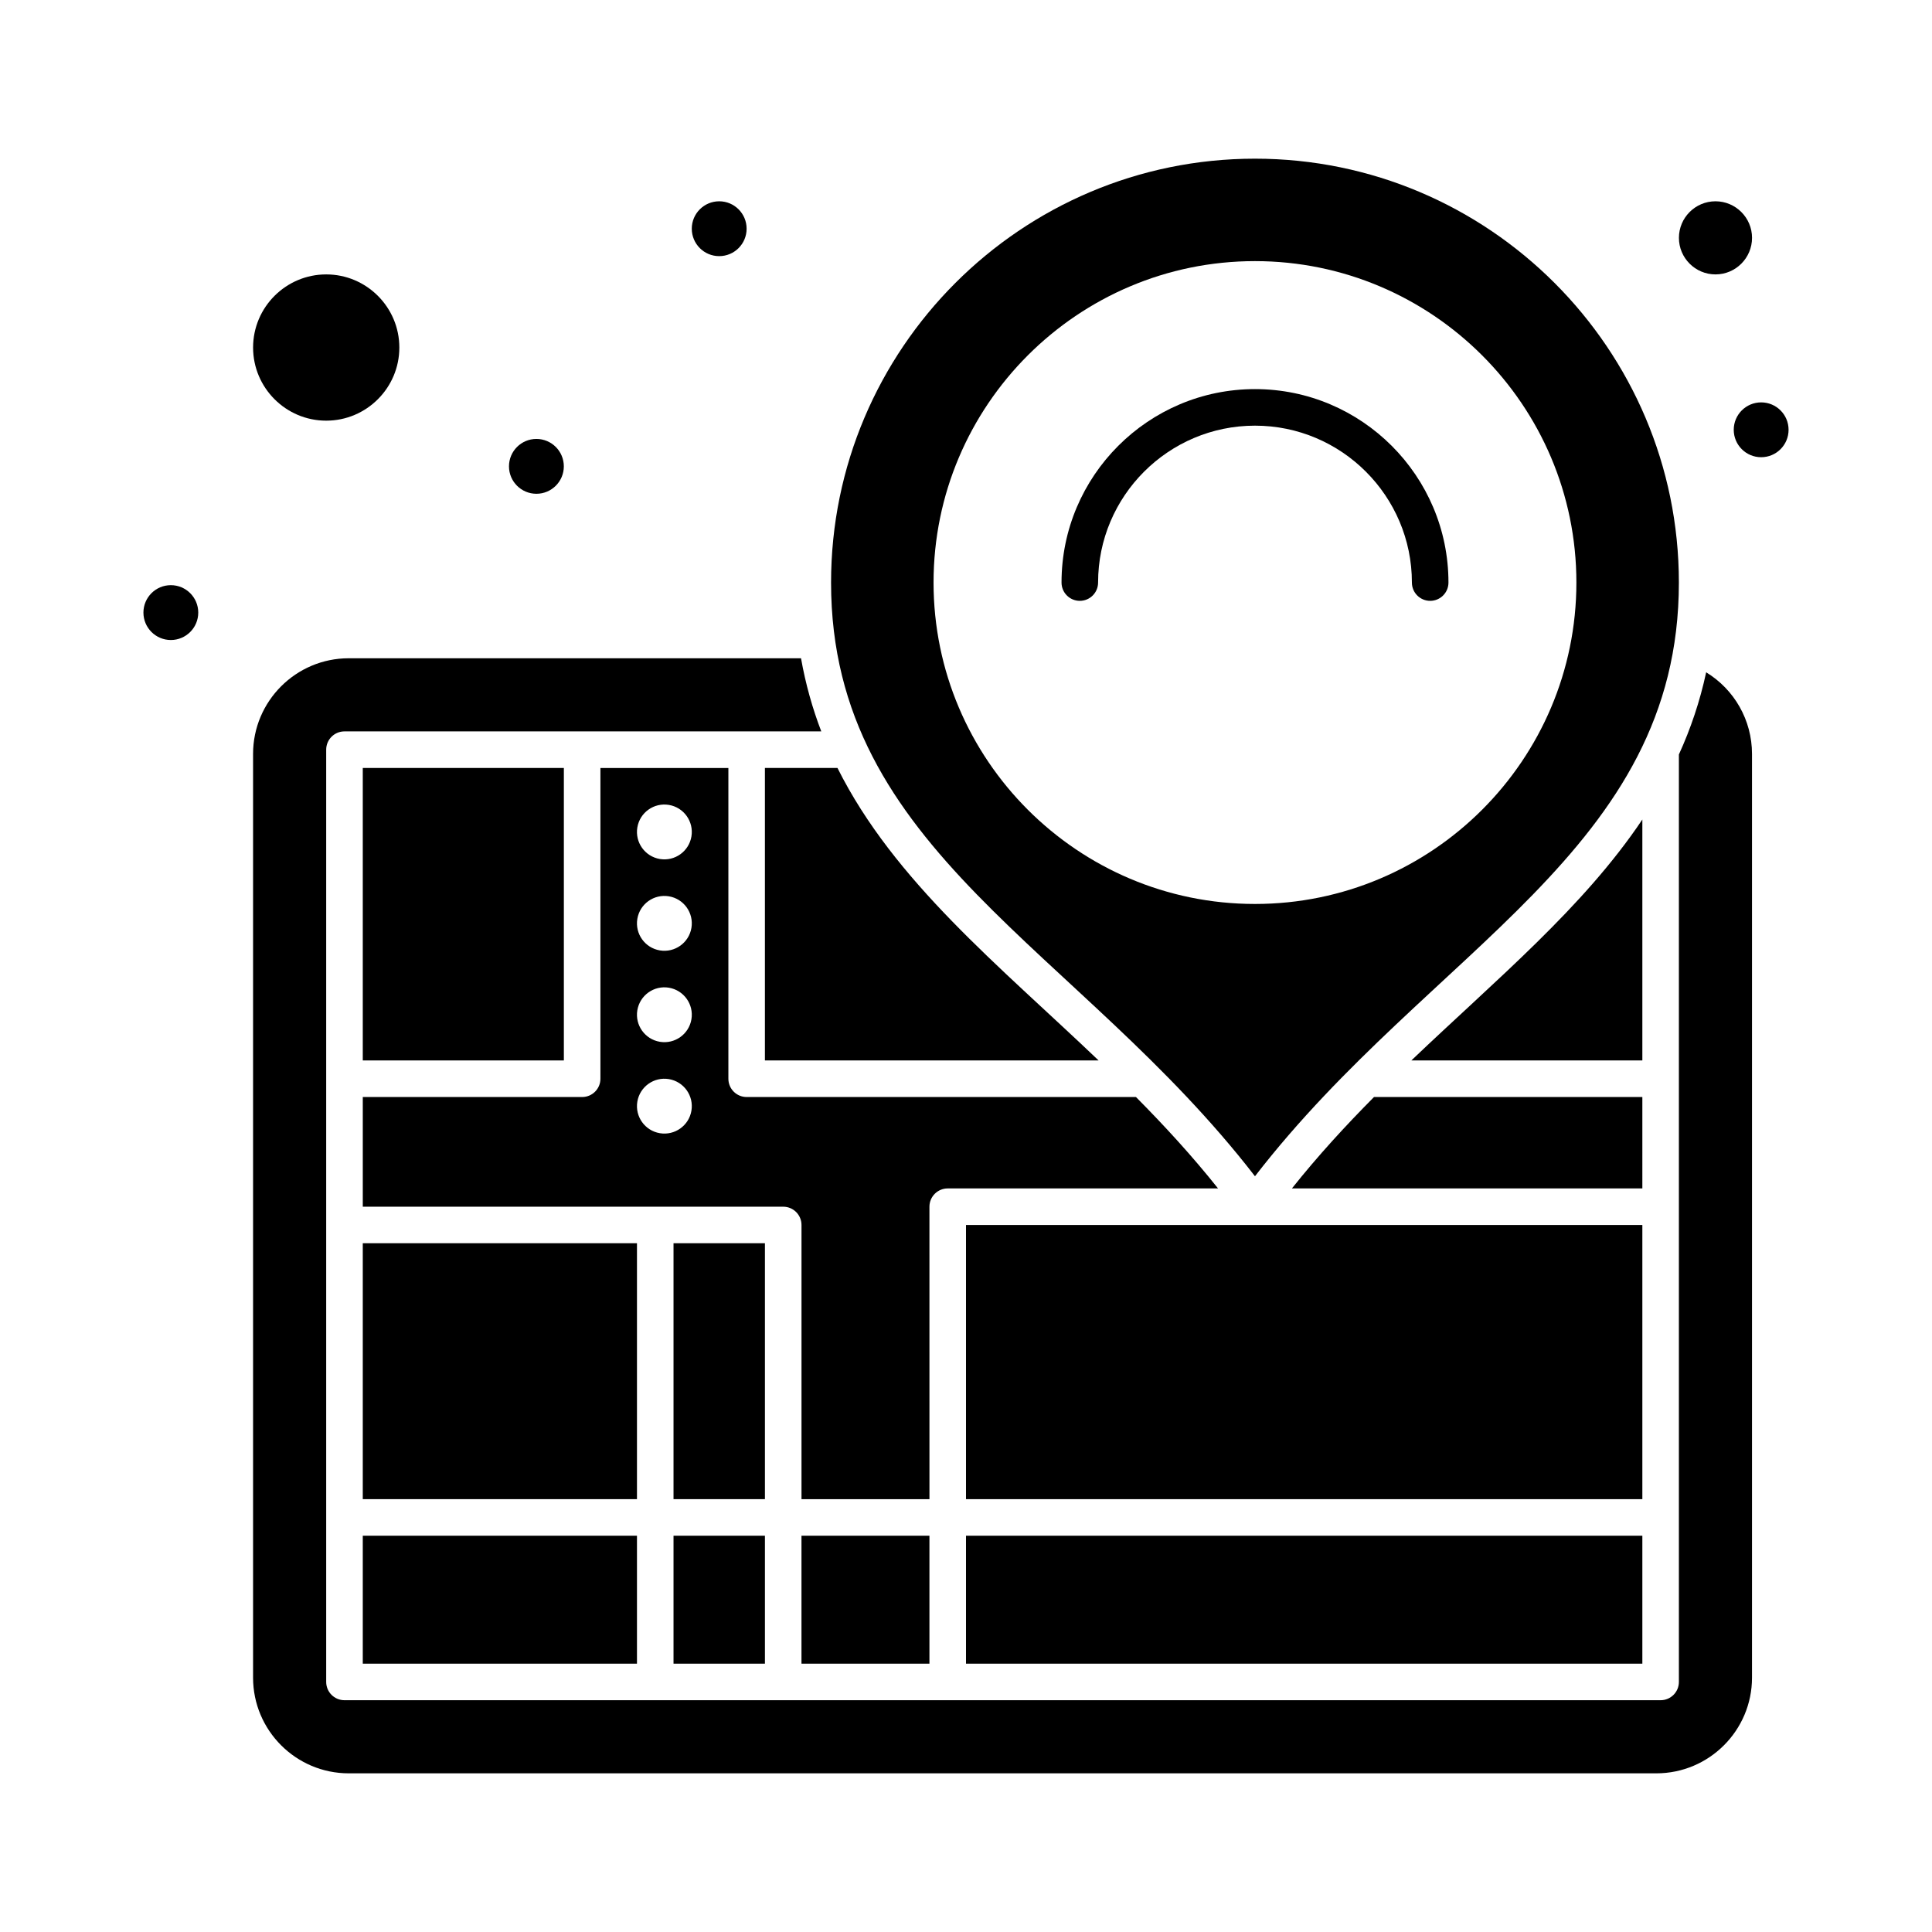 <?xml version="1.0" encoding="UTF-8"?>
<!-- Uploaded to: SVG Repo, www.svgrepo.com, Generator: SVG Repo Mixer Tools -->
<svg fill="#000000" width="800px" height="800px" version="1.1" viewBox="144 144 512 512" xmlns="http://www.w3.org/2000/svg">
 <g>
  <path d="m240.14 473.47h72.664v67.82h-72.664z"/>
  <path d="m322.49 473.47h24.223v67.82h-24.223z"/>
  <path d="m322.49 550.98h24.223v33.91h-24.223z"/>
  <path d="m240.14 550.98h72.664v33.91h-72.664z"/>
  <path d="m356.4 550.98h33.91v33.91h-33.91z"/>
  <path d="m230.45 255.48c10.684 0 19.379-8.695 19.379-19.379s-8.691-19.379-19.379-19.379c-10.684 0-19.379 8.691-19.379 19.379 0.004 10.688 8.695 19.379 19.379 19.379z"/>
  <path d="m390.31 463.79c0-2.676 2.168-4.844 4.844-4.844h71.641c-6.918-8.691-14.258-16.664-21.754-24.223h-103.17c-2.676 0-4.844-2.168-4.844-4.844v-82.352h-33.91v82.352c0 2.676-2.168 4.844-4.844 4.844h-58.133v29.066h111.42c2.676 0 4.844 2.168 4.844 4.844v72.664h33.91zm-63.074-25.453c-0.66 3.957-4.402 6.633-8.363 5.973-3.957-0.66-6.633-4.402-5.973-8.363 0.66-3.957 4.402-6.633 8.363-5.973 3.961 0.664 6.633 4.406 5.973 8.363zm0-24.223c-0.66 3.957-4.402 6.633-8.363 5.973-3.957-0.66-6.633-4.402-5.973-8.363 0.66-3.957 4.402-6.633 8.363-5.973 3.961 0.664 6.633 4.406 5.973 8.363zm0-24.219c-0.66 3.957-4.402 6.633-8.363 5.973-3.957-0.66-6.633-4.402-5.973-8.363 0.66-3.957 4.402-6.633 8.363-5.973 3.961 0.66 6.633 4.402 5.973 8.363zm0-24.223c-0.66 3.957-4.402 6.633-8.363 5.973-3.957-0.66-6.633-4.402-5.973-8.363 0.66-3.957 4.402-6.633 8.363-5.973 3.961 0.66 6.633 4.406 5.973 8.363z"/>
  <path d="m476.58 455.72c46.637-60.379 112.34-86.254 112.34-157.33 0-61.945-50.398-112.34-112.34-112.34-61.945 0-112.34 50.398-112.34 112.34-0.004 71.164 65.582 96.797 112.34 157.33zm0-242.52c46.969 0 85.18 38.211 85.18 85.18s-38.211 85.18-85.18 85.18-85.18-38.211-85.18-85.18 38.211-85.18 85.18-85.18z"/>
  <path d="m240.14 347.52h53.289v77.508h-53.289z"/>
  <path d="m400 468.63h179.24v72.664h-179.24z"/>
  <path d="m365.94 347.52h-19.23v77.508h88.43c-26.367-25.172-54.176-47.434-69.199-77.508z"/>
  <path d="m596.15 322.17c-1.664 7.754-4.121 14.977-7.227 21.781v245.78c0 2.676-2.168 4.844-4.844 4.844h-348.79c-2.676 0-4.844-2.168-4.844-4.844v-247.06c0-2.676 2.168-4.844 4.844-4.844h126.36c-2.34-6.094-4.156-12.535-5.371-19.379h-119.86c-13.98 0-25.352 11.371-25.352 25.352v244.8c0 13.98 11.371 25.352 25.352 25.352h346.53c13.98 0 25.352-11.371 25.352-25.352v-244.8c0-8.98-4.715-17.105-12.152-21.633z"/>
  <path d="m598.62 216.72c5.344 0 9.688-4.348 9.688-9.688 0-5.344-4.348-9.688-9.688-9.688-5.344 0-9.688 4.344-9.688 9.688-0.004 5.34 4.344 9.688 9.688 9.688z"/>
  <path d="m579.24 361.18c-15.703 23.426-38.75 42.406-61.215 63.848h61.215z"/>
  <path d="m579.24 434.72h-71.113c-7.5 7.559-14.836 15.531-21.754 24.223l92.867-0.004z"/>
  <path d="m400 550.98h179.24v33.91h-179.24z"/>
  <path d="m430.16 303.23c2.676 0 4.844-2.168 4.844-4.844 0-22.93 18.652-41.582 41.582-41.582 22.93 0 41.582 18.656 41.582 41.582 0 2.676 2.168 4.844 4.844 4.844 2.676 0 4.844-2.168 4.844-4.844 0-28.27-23-51.27-51.27-51.27s-51.27 23-51.27 51.27c0 2.676 2.168 4.844 4.844 4.844z"/>
  <path d="m341.86 204.61c0 4.016-3.25 7.269-7.266 7.269-4.012 0-7.266-3.254-7.266-7.269 0-4.012 3.254-7.266 7.266-7.266 4.016 0 7.266 3.254 7.266 7.266"/>
  <path d="m293.42 267.59c0 4.012-3.254 7.266-7.266 7.266-4.016 0-7.269-3.254-7.269-7.266 0-4.016 3.254-7.269 7.269-7.269 4.012 0 7.266 3.254 7.266 7.269"/>
  <path d="m617.99 257.9c0 4.012-3.25 7.266-7.266 7.266-4.012 0-7.266-3.254-7.266-7.266 0-4.012 3.254-7.266 7.266-7.266 4.016 0 7.266 3.254 7.266 7.266"/>
  <path d="m196.54 306.34c0 4.016-3.254 7.269-7.266 7.269s-7.266-3.254-7.266-7.269c0-4.012 3.254-7.266 7.266-7.266s7.266 3.254 7.266 7.266"/>
 </g>
</svg>